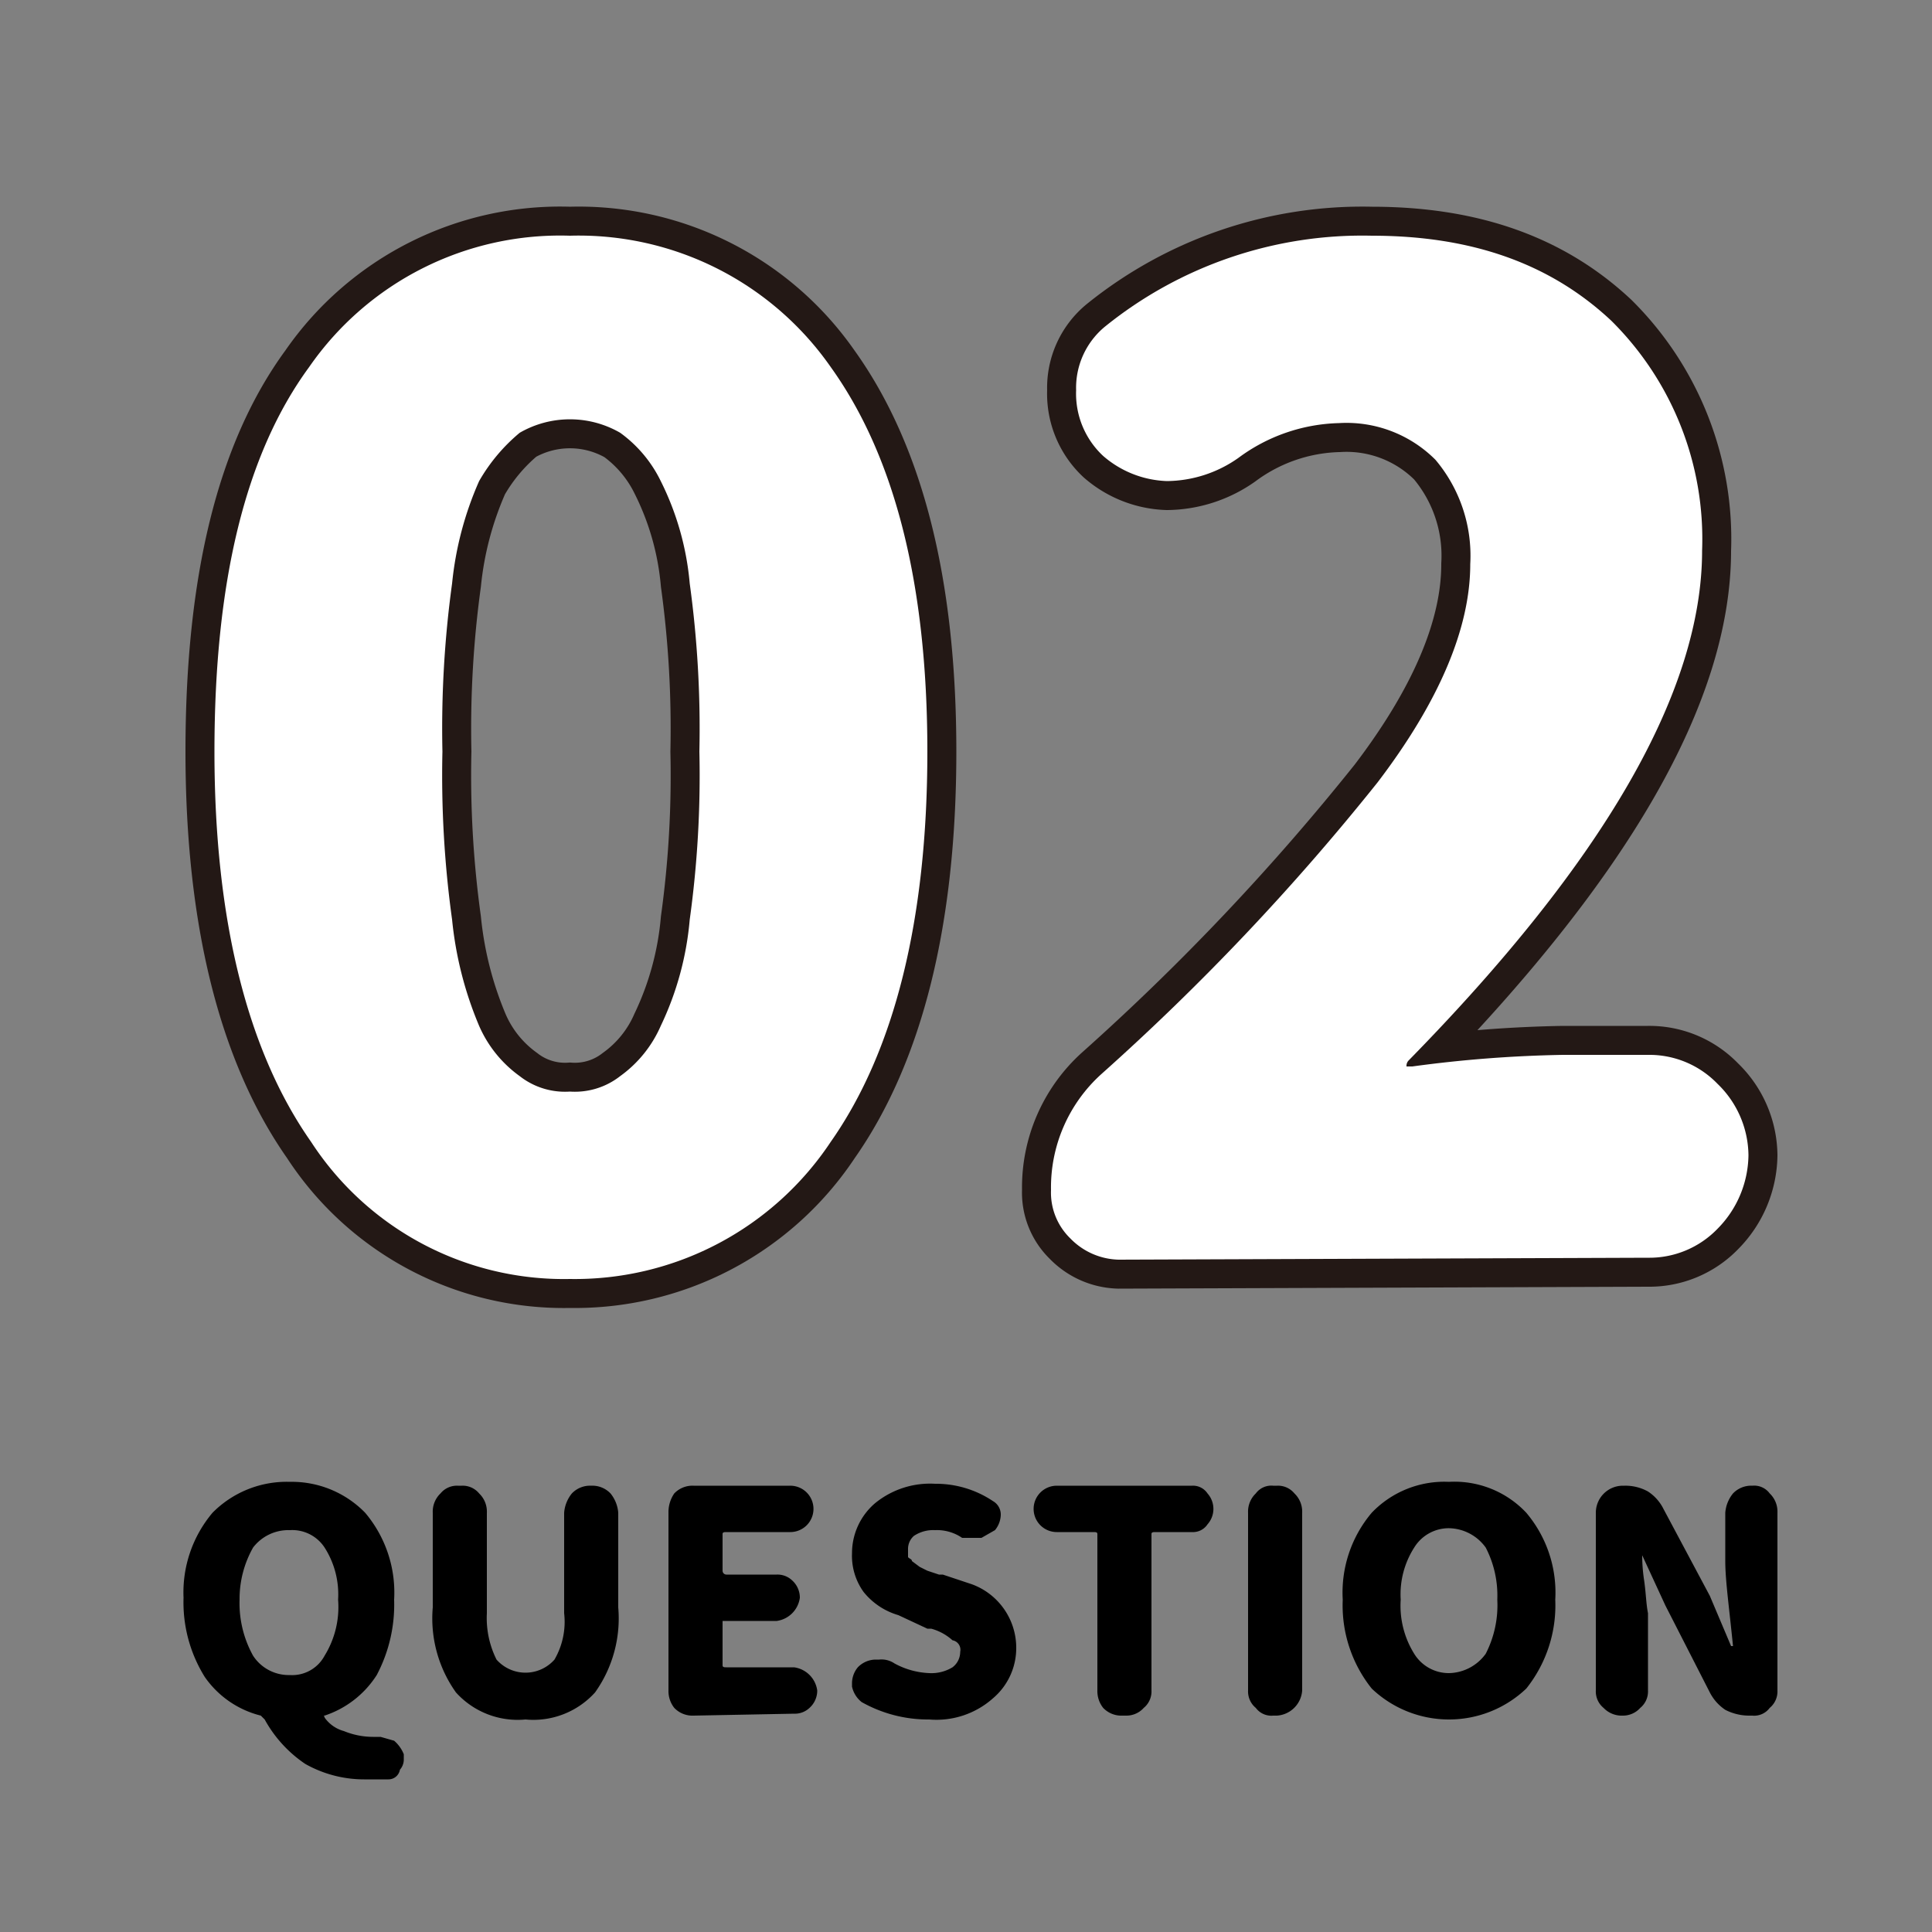 <svg xmlns="http://www.w3.org/2000/svg" width="100" height="100" viewBox="0 0 100 100">
  <rect x="0" y="0" width="100" height="100" fill="#808080" stroke="none"/>
  <g id="ttl_02">
    <g>
      <g>
        <path d="M11.1,38.9c0-8.8,1.6-15.4,4.9-19.9a15.8,15.8,0,0,1,13.5-6.8A15.9,15.9,0,0,1,43,19c3.3,4.6,5,11.2,5,19.9s-1.7,15.5-5,20.2a15.9,15.9,0,0,1-13.5,7.1,15.6,15.6,0,0,1-13.4-7.1C12.8,54.4,11.1,47.6,11.1,38.9Zm25.1,0a55.1,55.1,0,0,0-.5-8.7,14.7,14.7,0,0,0-1.5-5.3,6.7,6.7,0,0,0-2.1-2.5,5.2,5.2,0,0,0-5.2,0,9.2,9.2,0,0,0-2.1,2.5,17.3,17.3,0,0,0-1.4,5.3,55.1,55.1,0,0,0-.5,8.7,54.4,54.4,0,0,0,.5,8.7,18.9,18.9,0,0,0,1.4,5.5,6.3,6.3,0,0,0,2.1,2.6,3.8,3.8,0,0,0,2.6.8,3.8,3.8,0,0,0,2.6-.8,6.3,6.3,0,0,0,2.1-2.6,15.9,15.9,0,0,0,1.5-5.5A54.4,54.4,0,0,0,36.2,38.9Z" fill="none" stroke="#231815" stroke-width="3"/>
        <path d="M57.9,65.2a3.6,3.6,0,0,1-2.5-1.1,3.3,3.3,0,0,1-1-2.5,7.9,7.9,0,0,1,2.6-6A123.7,123.7,0,0,0,71.3,40.5c3.2-4.2,4.8-8,4.8-11.3a7.7,7.7,0,0,0-1.8-5.4,6.5,6.5,0,0,0-5-1.9,9.1,9.1,0,0,0-5.2,1.8,6.5,6.5,0,0,1-3.7,1.2,5.3,5.3,0,0,1-3.3-1.3,4.4,4.4,0,0,1-1.4-3.4,4.1,4.1,0,0,1,1.5-3.3A21.2,21.2,0,0,1,71,12.2c5.1,0,9.2,1.4,12.4,4.4a15.9,15.9,0,0,1,4.7,11.9c0,7.3-5.1,16.1-15.2,26.4a.4.4,0,0,0-.1.3h.3a65.6,65.6,0,0,1,7.8-.6h4.4a4.9,4.9,0,0,1,3.6,1.5,5.2,5.2,0,0,1,1.6,3.7,5.5,5.5,0,0,1-1.6,3.8,4.9,4.9,0,0,1-3.6,1.5Z" fill="none" stroke="#231815" stroke-width="3"/>
      </g>
      <g>
        <path d="M11.1,38.9c0-8.8,1.6-15.4,4.9-19.9a15.8,15.8,0,0,1,13.5-6.8A15.9,15.9,0,0,1,43,19c3.3,4.6,5,11.2,5,19.9s-1.7,15.5-5,20.2a15.9,15.9,0,0,1-13.5,7.1,15.6,15.6,0,0,1-13.4-7.1C12.8,54.4,11.1,47.6,11.1,38.9Zm25.1,0a55.1,55.1,0,0,0-.5-8.7,14.7,14.7,0,0,0-1.5-5.3,6.7,6.7,0,0,0-2.1-2.5,5.2,5.2,0,0,0-5.2,0,9.2,9.2,0,0,0-2.1,2.5,17.3,17.3,0,0,0-1.4,5.3,55.1,55.1,0,0,0-.5,8.7,54.4,54.4,0,0,0,.5,8.7,18.9,18.9,0,0,0,1.4,5.5,6.3,6.3,0,0,0,2.1,2.6,3.8,3.8,0,0,0,2.6.8,3.8,3.8,0,0,0,2.6-.8,6.3,6.3,0,0,0,2.1-2.6,15.9,15.9,0,0,0,1.5-5.5A54.4,54.4,0,0,0,36.2,38.9Z" fill="#fff"/>
        <path d="M57.9,65.2a3.6,3.6,0,0,1-2.5-1.1,3.3,3.3,0,0,1-1-2.5,7.9,7.9,0,0,1,2.6-6A123.7,123.7,0,0,0,71.3,40.5c3.2-4.2,4.8-8,4.8-11.3a7.7,7.7,0,0,0-1.8-5.4,6.5,6.5,0,0,0-5-1.9,9.1,9.1,0,0,0-5.2,1.8,6.5,6.5,0,0,1-3.7,1.2,5.3,5.3,0,0,1-3.3-1.3,4.4,4.4,0,0,1-1.4-3.4,4.1,4.1,0,0,1,1.5-3.3A21.2,21.2,0,0,1,71,12.2c5.1,0,9.2,1.4,12.4,4.4a15.9,15.9,0,0,1,4.7,11.9c0,7.3-5.1,16.1-15.2,26.4a.4.4,0,0,0-.1.3h.3a65.6,65.6,0,0,1,7.8-.6h4.4a4.9,4.9,0,0,1,3.6,1.5,5.2,5.2,0,0,1,1.6,3.7,5.5,5.5,0,0,1-1.6,3.8,4.9,4.9,0,0,1-3.6,1.5Z" fill="#fff"/>
      </g>
    </g>
    <g>
      <path d="M19.6,89.9h.1l.7.2a1.8,1.8,0,0,1,.5.7v.3a.8.8,0,0,1-.2.5.6.6,0,0,1-.6.5H18.9a6.2,6.2,0,0,1-3.1-.8,6.6,6.6,0,0,1-2.1-2.3l-.2-.2a5,5,0,0,1-2.9-2,7.3,7.3,0,0,1-1.1-4.1A6.4,6.4,0,0,1,11,78.3a5.4,5.4,0,0,1,4-1.6,5.3,5.3,0,0,1,3.9,1.6,6.4,6.4,0,0,1,1.5,4.5,7.8,7.8,0,0,1-.9,3.9,5.1,5.1,0,0,1-2.7,2.1h0c-.1,0,0,0,0,.1a1.8,1.8,0,0,0,1,.7,4,4,0,0,0,1.5.3Zm-7.2-7.1a5.6,5.6,0,0,0,.7,2.9,2.2,2.2,0,0,0,1.9,1,1.9,1.9,0,0,0,1.8-1,4.8,4.8,0,0,0,.7-2.9,4.5,4.5,0,0,0-.7-2.7,2,2,0,0,0-1.8-.9,2.3,2.3,0,0,0-1.9.9A5.4,5.4,0,0,0,12.4,82.8Z"/>
      <path d="M27.2,89a4.3,4.3,0,0,1-3.6-1.4,6.6,6.6,0,0,1-1.2-4.4V78.3a1.3,1.3,0,0,1,.4-1,1.1,1.1,0,0,1,.9-.4h.2a1.1,1.1,0,0,1,.9.4,1.3,1.3,0,0,1,.4,1v5.2a4.8,4.8,0,0,0,.5,2.4,2,2,0,0,0,3,0,3.9,3.9,0,0,0,.5-2.4V78.3a1.8,1.8,0,0,1,.4-1,1.3,1.3,0,0,1,1-.4h0a1.3,1.3,0,0,1,1,.4,1.8,1.8,0,0,1,.4,1v4.9a6.6,6.6,0,0,1-1.2,4.4A4.3,4.3,0,0,1,27.2,89Z"/>
      <path d="M35.9,88.8a1.3,1.3,0,0,1-1-.4,1.4,1.4,0,0,1-.3-.9V78.3a1.7,1.7,0,0,1,.3-1,1.3,1.3,0,0,1,1-.4h5a1.2,1.2,0,0,1,.9.4,1.2,1.2,0,0,1,0,1.6,1.2,1.2,0,0,1-.9.4H37.6c-.1,0-.2,0-.2.1v1.9a.2.2,0,0,0,.2.2h2.6a1.1,1.1,0,0,1,.8.3,1.2,1.2,0,0,1,.4.9,1.4,1.4,0,0,1-1.2,1.2H37.4v2.3c0,.1.1.1.2.1h3.5a1.4,1.4,0,0,1,1.2,1.2,1.2,1.2,0,0,1-.4.9,1.1,1.1,0,0,1-.8.3Z"/>
      <path d="M48.1,89a7,7,0,0,1-3.5-.9,1.4,1.4,0,0,1-.5-.8v-.2a1.3,1.3,0,0,1,.3-.8,1.3,1.3,0,0,1,.9-.4h.2a1.2,1.2,0,0,1,.8.2,4.1,4.1,0,0,0,1.8.5,2.1,2.1,0,0,0,1.2-.3,1,1,0,0,0,.4-.8.5.5,0,0,0-.4-.6,2.7,2.7,0,0,0-1.1-.6H48l-1.5-.7a3.6,3.6,0,0,1-1.8-1.2,3.2,3.2,0,0,1-.6-2,3.4,3.4,0,0,1,1.2-2.6,4.5,4.5,0,0,1,3.1-1,5.3,5.3,0,0,1,3,.9.8.8,0,0,1,.4.7h0a1.3,1.3,0,0,1-.3.8l-.7.4h-1a2.3,2.3,0,0,0-1.4-.4,1.8,1.8,0,0,0-1.1.3.9.9,0,0,0-.3.7v.4c.1.1.2.1.2.2l.4.3.4.2.6.2h.2l1.5.5a3.5,3.5,0,0,1,2.3,3.3,3.4,3.4,0,0,1-1.2,2.6A4.4,4.4,0,0,1,48.1,89Z"/>
      <path d="M58.1,88.8a1.3,1.3,0,0,1-1-.4,1.4,1.4,0,0,1-.3-.9V79.4c0-.1-.1-.1-.2-.1H54.7a1.2,1.2,0,0,1,0-2.4h7a.9.9,0,0,1,.8.4,1.2,1.2,0,0,1,0,1.6.9.9,0,0,1-.8.4H59.8c-.1,0-.2,0-.2.1v8.1a1.1,1.1,0,0,1-.4.9,1.2,1.2,0,0,1-.9.4Z"/>
      <path d="M65.9,88.8a1,1,0,0,1-.9-.4,1.1,1.1,0,0,1-.4-.9V78.3a1.3,1.3,0,0,1,.4-1,1,1,0,0,1,.9-.4h.2a1.1,1.1,0,0,1,.9.4,1.3,1.3,0,0,1,.4,1v9.2a1.4,1.4,0,0,1-1.3,1.3Z"/>
      <path d="M69.5,82.8A6.4,6.4,0,0,1,71,78.3a5.2,5.2,0,0,1,4-1.6,5.1,5.1,0,0,1,4,1.6,6.4,6.4,0,0,1,1.5,4.5A6.9,6.9,0,0,1,79,87.4a5.8,5.8,0,0,1-8,0A6.9,6.9,0,0,1,69.5,82.8Zm8,0a5.4,5.4,0,0,0-.6-2.7,2.4,2.4,0,0,0-1.9-1,2.1,2.1,0,0,0-1.8,1,4.5,4.5,0,0,0-.7,2.7,4.7,4.7,0,0,0,.7,2.8,2.1,2.1,0,0,0,1.8,1,2.4,2.4,0,0,0,1.9-1A5.5,5.5,0,0,0,77.5,82.8Z"/>
      <path d="M82.6,87.5V78.3A1.4,1.4,0,0,1,84,76.9h.1a2.4,2.4,0,0,1,1.2.3,2.3,2.3,0,0,1,.8.9l2.4,4.5,1.1,2.6h.1c-.2-2-.4-3.4-.4-4.4V78.3a1.8,1.8,0,0,1,.4-1,1.3,1.3,0,0,1,1-.4,1,1,0,0,1,.9.4,1.3,1.3,0,0,1,.4,1v9.2a1.1,1.1,0,0,1-.4.9,1,1,0,0,1-.9.4h-.2a2.7,2.7,0,0,1-1.2-.3,2.4,2.4,0,0,1-.8-.9l-2.3-4.5L85,80.5h0a8.5,8.5,0,0,0,.1,1.3c.1.7.1,1.2.2,1.7v4a1.1,1.1,0,0,1-.4.9,1.2,1.2,0,0,1-.9.4,1.3,1.3,0,0,1-1-.4A1.1,1.1,0,0,1,82.6,87.5Z"/>
    </g>
  </g>
</svg>
